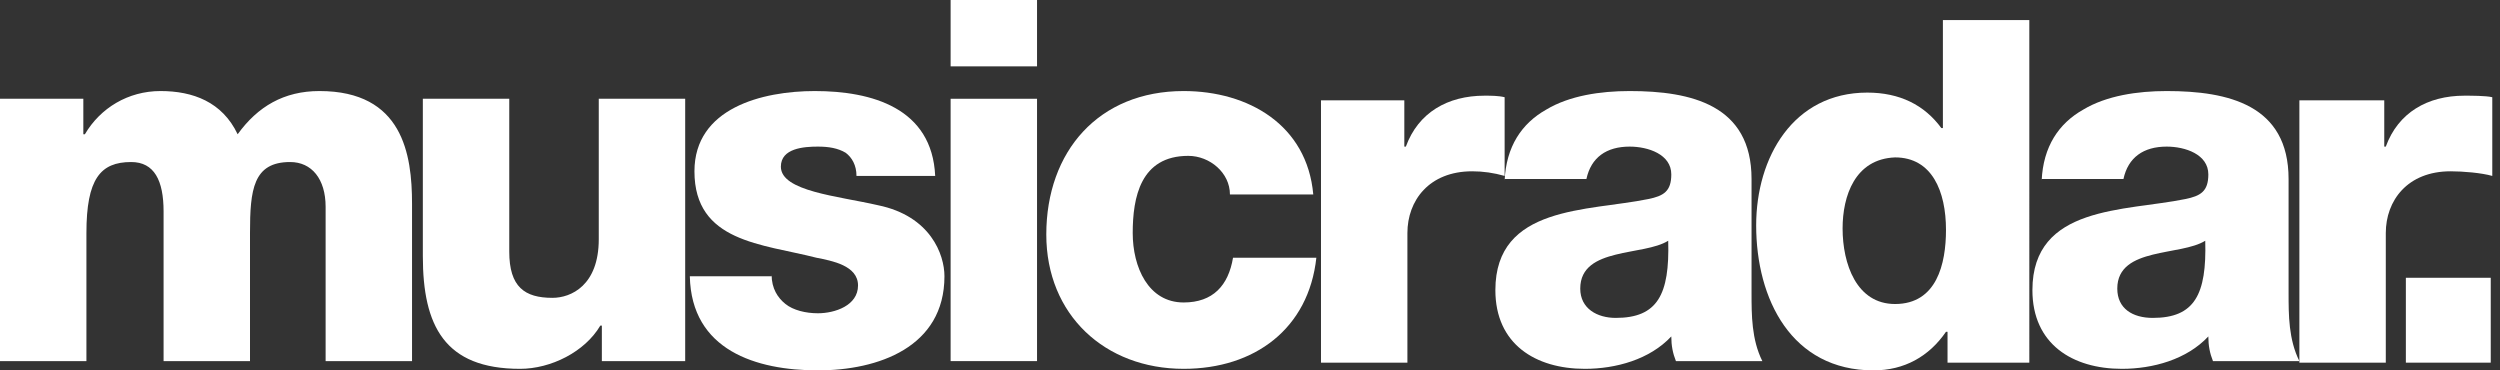 <svg version="1.1" role="img" xmlns="http://www.w3.org/2000/svg" xmlns:xlink="http://www.w3.org/1999/xlink" xmlns:a="http://ns.adobe.com/AdobeSVGViewerExtensions/3.0/" x="0px" y="0px" width="162px" height="24px" viewBox="0 0 162 24" overflow="visible" enable-background="new 0 0 162 24" xml:space="preserve">
<rect x="0" y="0" width="162" height="24" fill="#333333" stroke="none"/>
<title>Music Radar</title>
<defs>
</defs>
<path fill="#FFFFFF" d="M0,6.4h5.4v2.3h0.1c1-1.7,2.8-2.8,4.9-2.8c2.1,0,4,0.7,5,2.8c1.3-1.8,3-2.8,5.3-2.8c5.4,0,6,4.1,6,7.3v10.2
h-5.6v-10c0-1.8-0.9-2.9-2.3-2.9c-2.4,0-2.6,1.8-2.6,4.6v8.3h-5.6v-9.7c0-2-0.6-3.2-2.1-3.2c-2,0-2.9,1.1-2.9,4.6v8.3H0V6.4z"></path>
<path fill="#FFFFFF" d="M44.4,23.4H39v-2.3h-0.1c-1,1.7-3.2,2.8-5.2,2.8c-4.9,0-6.3-2.8-6.3-7.3V6.4H33v9.9c0,2.3,1,3,2.8,3
c1.2,0,3-0.8,3-3.8V6.4h5.6V23.4z"></path>
<path fill="#FFFFFF" d="M50,17.8c0,0.9,0.4,1.5,0.9,1.9c0.5,0.4,1.3,0.6,2.1,0.6c1.1,0,2.6-0.5,2.6-1.8c0-1.3-1.7-1.6-2.7-1.8
c-3.5-0.9-7.9-1-7.9-5.6c0-4.1,4.4-5.2,7.8-5.2c3.7,0,7.6,1.1,7.8,5.5h-5.1c0-0.7-0.3-1.2-0.7-1.5c-0.5-0.3-1.1-0.4-1.8-0.4
c-0.9,0-2.4,0.1-2.4,1.3c0,1.6,3.7,1.9,6.3,2.5c3.4,0.7,4.3,3.2,4.3,4.6c0,4.6-4.3,6.1-8.2,6.1c-4,0-8.2-1.3-8.3-6.1H50z"></path>
<path fill="#FFFFFF" d="M67.2,4.3h-5.6V0h5.6V4.3z M61.6,6.4h5.6v17h-5.6V6.4z"></path>
<path fill="#FFFFFF" d="M79.7,12.6c0-1.4-1.3-2.5-2.7-2.5c-3.1,0-3.6,2.7-3.6,5c0,2.2,1,4.5,3.3,4.5c1.9,0,2.9-1.1,3.2-2.9h5.4
c-0.5,4.6-4,7.2-8.6,7.2c-5.1,0-8.9-3.5-8.9-8.7c0-5.4,3.4-9.3,8.9-9.3c4.2,0,8,2.2,8.4,6.7H79.7z"></path>
<path fill="#FFFFFF" d="M85.6,6.5H91v3h0.1c0.8-2.2,2.7-3.3,5.1-3.3c0.4,0,0.9,0,1.3,0.1v5.1c-0.7-0.2-1.4-0.3-2.1-0.3
c-2.8,0-4.2,1.9-4.2,4v8.4h-5.6V6.5z"></path>
<path fill="#FFFFFF" d="M97.5,11.7c0.1-2.2,1.1-3.7,2.7-4.6c1.5-0.9,3.5-1.2,5.4-1.2c4,0,7.9,0.9,7.9,5.7v7.4c0,1.4,0,3,0.7,4.4
h-5.6c-0.2-0.5-0.3-1-0.3-1.6c-1.4,1.5-3.6,2.1-5.6,2.1c-3.2,0-5.8-1.6-5.8-5.1c0-5.5,6-5.1,9.9-5.9c1-0.2,1.5-0.5,1.5-1.6
c0-1.3-1.5-1.8-2.7-1.8c-1.5,0-2.5,0.7-2.8,2.1H97.5z M104.7,20.6c2.7,0,3.5-1.5,3.4-5c-0.8,0.5-2.2,0.6-3.4,0.9
c-1.2,0.3-2.3,0.8-2.3,2.2C102.4,20,103.5,20.6,104.7,20.6z"></path>
<path fill="#FFFFFF" d="M131.5,23.5h-5.3v-2h-0.1c-1.1,1.6-2.7,2.5-4.7,2.5c-5.3,0-7.6-4.6-7.6-9.4c0-4.4,2.4-8.6,7.2-8.6
c2.1,0,3.7,0.8,4.8,2.3h0.1v-7h5.6V23.5z M119.4,14.8c0,2.3,0.9,4.9,3.4,4.9c2.7,0,3.3-2.6,3.3-4.8c0-2.5-0.9-4.7-3.3-4.7
C120.2,10.3,119.4,12.7,119.4,14.8z"></path>
<path fill="#FFFFFF" d="M132.3,11.7c0.1-2.2,1.1-3.7,2.7-4.6c1.5-0.9,3.5-1.2,5.4-1.2c4,0,7.9,0.9,7.9,5.7v7.4c0,1.4,0,3,0.7,4.4
h-5.6c-0.2-0.5-0.3-1-0.3-1.6c-1.4,1.5-3.6,2.1-5.6,2.1c-3.2,0-5.8-1.6-5.8-5.1c0-5.5,6-5.1,9.9-5.9c1-0.2,1.5-0.5,1.5-1.6
c0-1.3-1.5-1.8-2.7-1.8c-1.5,0-2.5,0.7-2.8,2.1H132.3z M139.5,20.6c2.7,0,3.5-1.5,3.4-5c-0.8,0.5-2.2,0.6-3.4,0.9
c-1.2,0.3-2.3,0.8-2.3,2.2C137.2,20,138.2,20.6,139.5,20.6z"></path>
<path fill="#FFFFFF" d="M149.1,6.5h5.4v3h0.1c0.8-2.2,2.7-3.3,5.1-3.3c0.4,0,1.4,0,1.8,0.1v5.1c-0.7-0.2-1.9-0.3-2.7-0.3
c-2.8,0-4.2,1.9-4.2,4v8.4h-5.6V6.5z"></path>
<rect x="155.9" y="18" fill="#FFFFFF" width="5.5" height="5.5"></rect>
</svg>